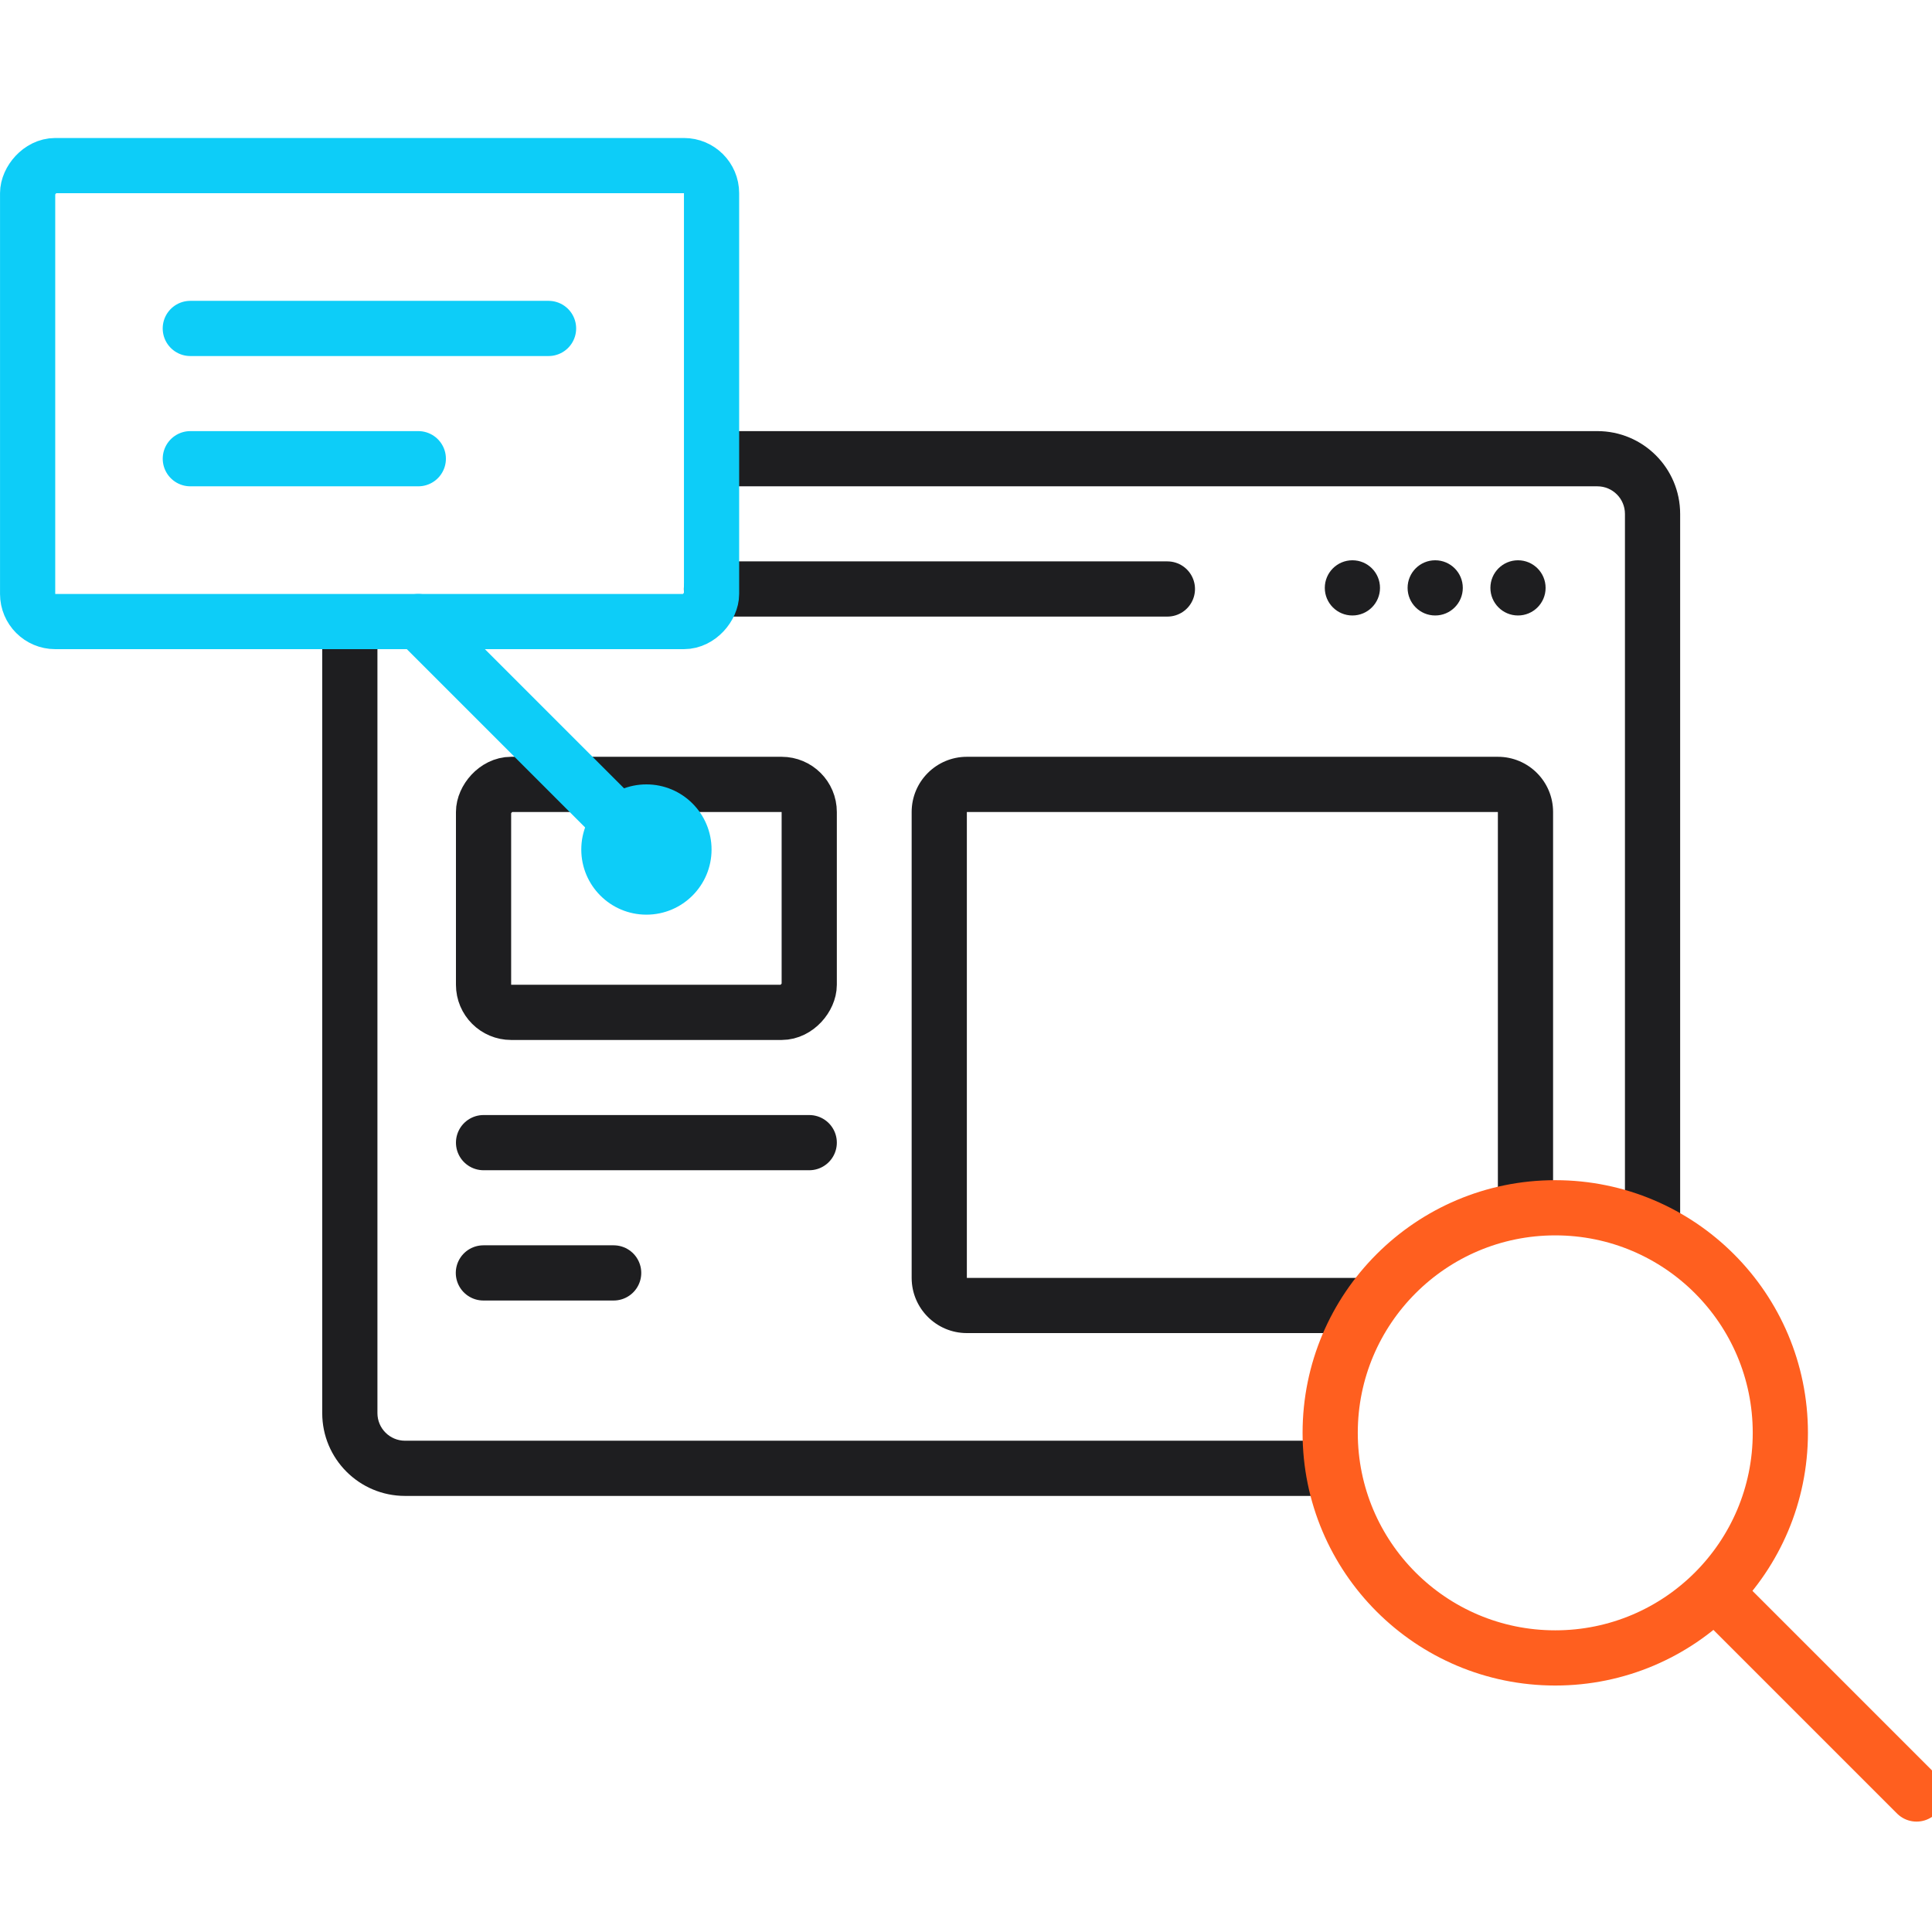 <svg width="70" height="70" viewBox="0 0 70 70" fill="none" xmlns="http://www.w3.org/2000/svg">
<g id="4" clip-path="url(#clip0_545_913)">
<g id="Group 2060">
<g id="Group 2047">
<rect id="Rectangle 3020" width="11.8" height="8.26" rx="1" transform="matrix(-1 0 0 1 29.32 28.42)" stroke="#1E1E20" stroke-width="2"/>
<path id="Vector 121" d="M29.32 41.4H17.52" stroke="#1E1E20" stroke-width="2" stroke-linecap="round"/>
<path id="Vector 123" d="M42.297 21.34L25.777 21.34" stroke="#1E1E20" stroke-width="2" stroke-linecap="round"/>
<path id="Vector 122" d="M22.234 46.12H17.514" stroke="#1E1E20" stroke-width="2" stroke-linecap="round"/>
<g id="Group 2046">
<g id="Group 2048">
<path id="Subtract" fill-rule="evenodd" clip-rule="evenodd" d="M54.271 27.42C55.376 27.42 56.271 28.315 56.271 29.42V43.76C55.581 43.766 54.911 43.857 54.271 44.025V29.42L35.031 29.42V46.3H50.426C49.866 46.889 49.393 47.563 49.028 48.3H35.031C33.927 48.3 33.031 47.404 33.031 46.3V29.42C33.031 28.315 33.927 27.42 35.031 27.42H54.271Z" fill="#1E1E20"/>
</g>
</g>
</g>
<path id="Vector 126" d="M22.234 29.6L15.154 22.52" stroke="#0DCDF8" stroke-width="2" stroke-linecap="round"/>
<circle id="Ellipse 105" cx="2.36" cy="2.36" r="2.36" transform="matrix(-1 0 0 1 25.781 28.42)" fill="#0DCDF8"/>
<path id="Subtract_2" fill-rule="evenodd" clip-rule="evenodd" d="M25.66 15.62H57.875C59.532 15.62 60.875 16.963 60.875 18.62V45.212C60.264 44.788 59.592 44.445 58.875 44.199V18.62C58.875 18.068 58.427 17.62 57.875 17.62H25.66V15.62ZM13.675 22.52V51.2C13.675 51.752 14.123 52.2 14.675 52.2H48.078C48.102 52.892 48.212 53.562 48.398 54.2H14.675C13.018 54.2 11.675 52.857 11.675 51.2V22.52H13.675Z" fill="#1E1E20"/>
<rect id="Rectangle 3021" width="24.78" height="16.52" rx="1" transform="matrix(-1 0 0 1 25.781 6)" stroke="#0DCDF8" stroke-width="2"/>
<path id="Vector 124" d="M19.875 11.9L6.895 11.9" stroke="#0DCDF8" stroke-width="2" stroke-linecap="round"/>
<path id="Vector 125" d="M15.156 16.62L6.896 16.62" stroke="#0DCDF8" stroke-width="2" stroke-linecap="round"/>
<g id="Group 2049">
<path id="Vector 120" d="M62.352 57.912L69.44 65" stroke="#FF5F1F" stroke-width="2" stroke-linecap="round"/>
<circle id="Ellipse 99" cx="56.35" cy="51.915" r="8.155" stroke="#FF5F1F" stroke-width="2"/>
</g>
</g>
<g id="Group 2063">
<circle id="Ellipse 106" cx="49" cy="21.3" r="1" fill="#1E1E20"/>
<circle id="Ellipse 107" cx="52" cy="21.3" r="1" fill="#1E1E20"/>
<circle id="Ellipse 108" cx="55" cy="21.3" r="1" fill="#1E1E20"/>
</g>
</g>
<defs>
<clipPath id="clip0_545_913">
<rect width="70" height="70" fill="white"/>
</clipPath>
</defs>
</svg>
